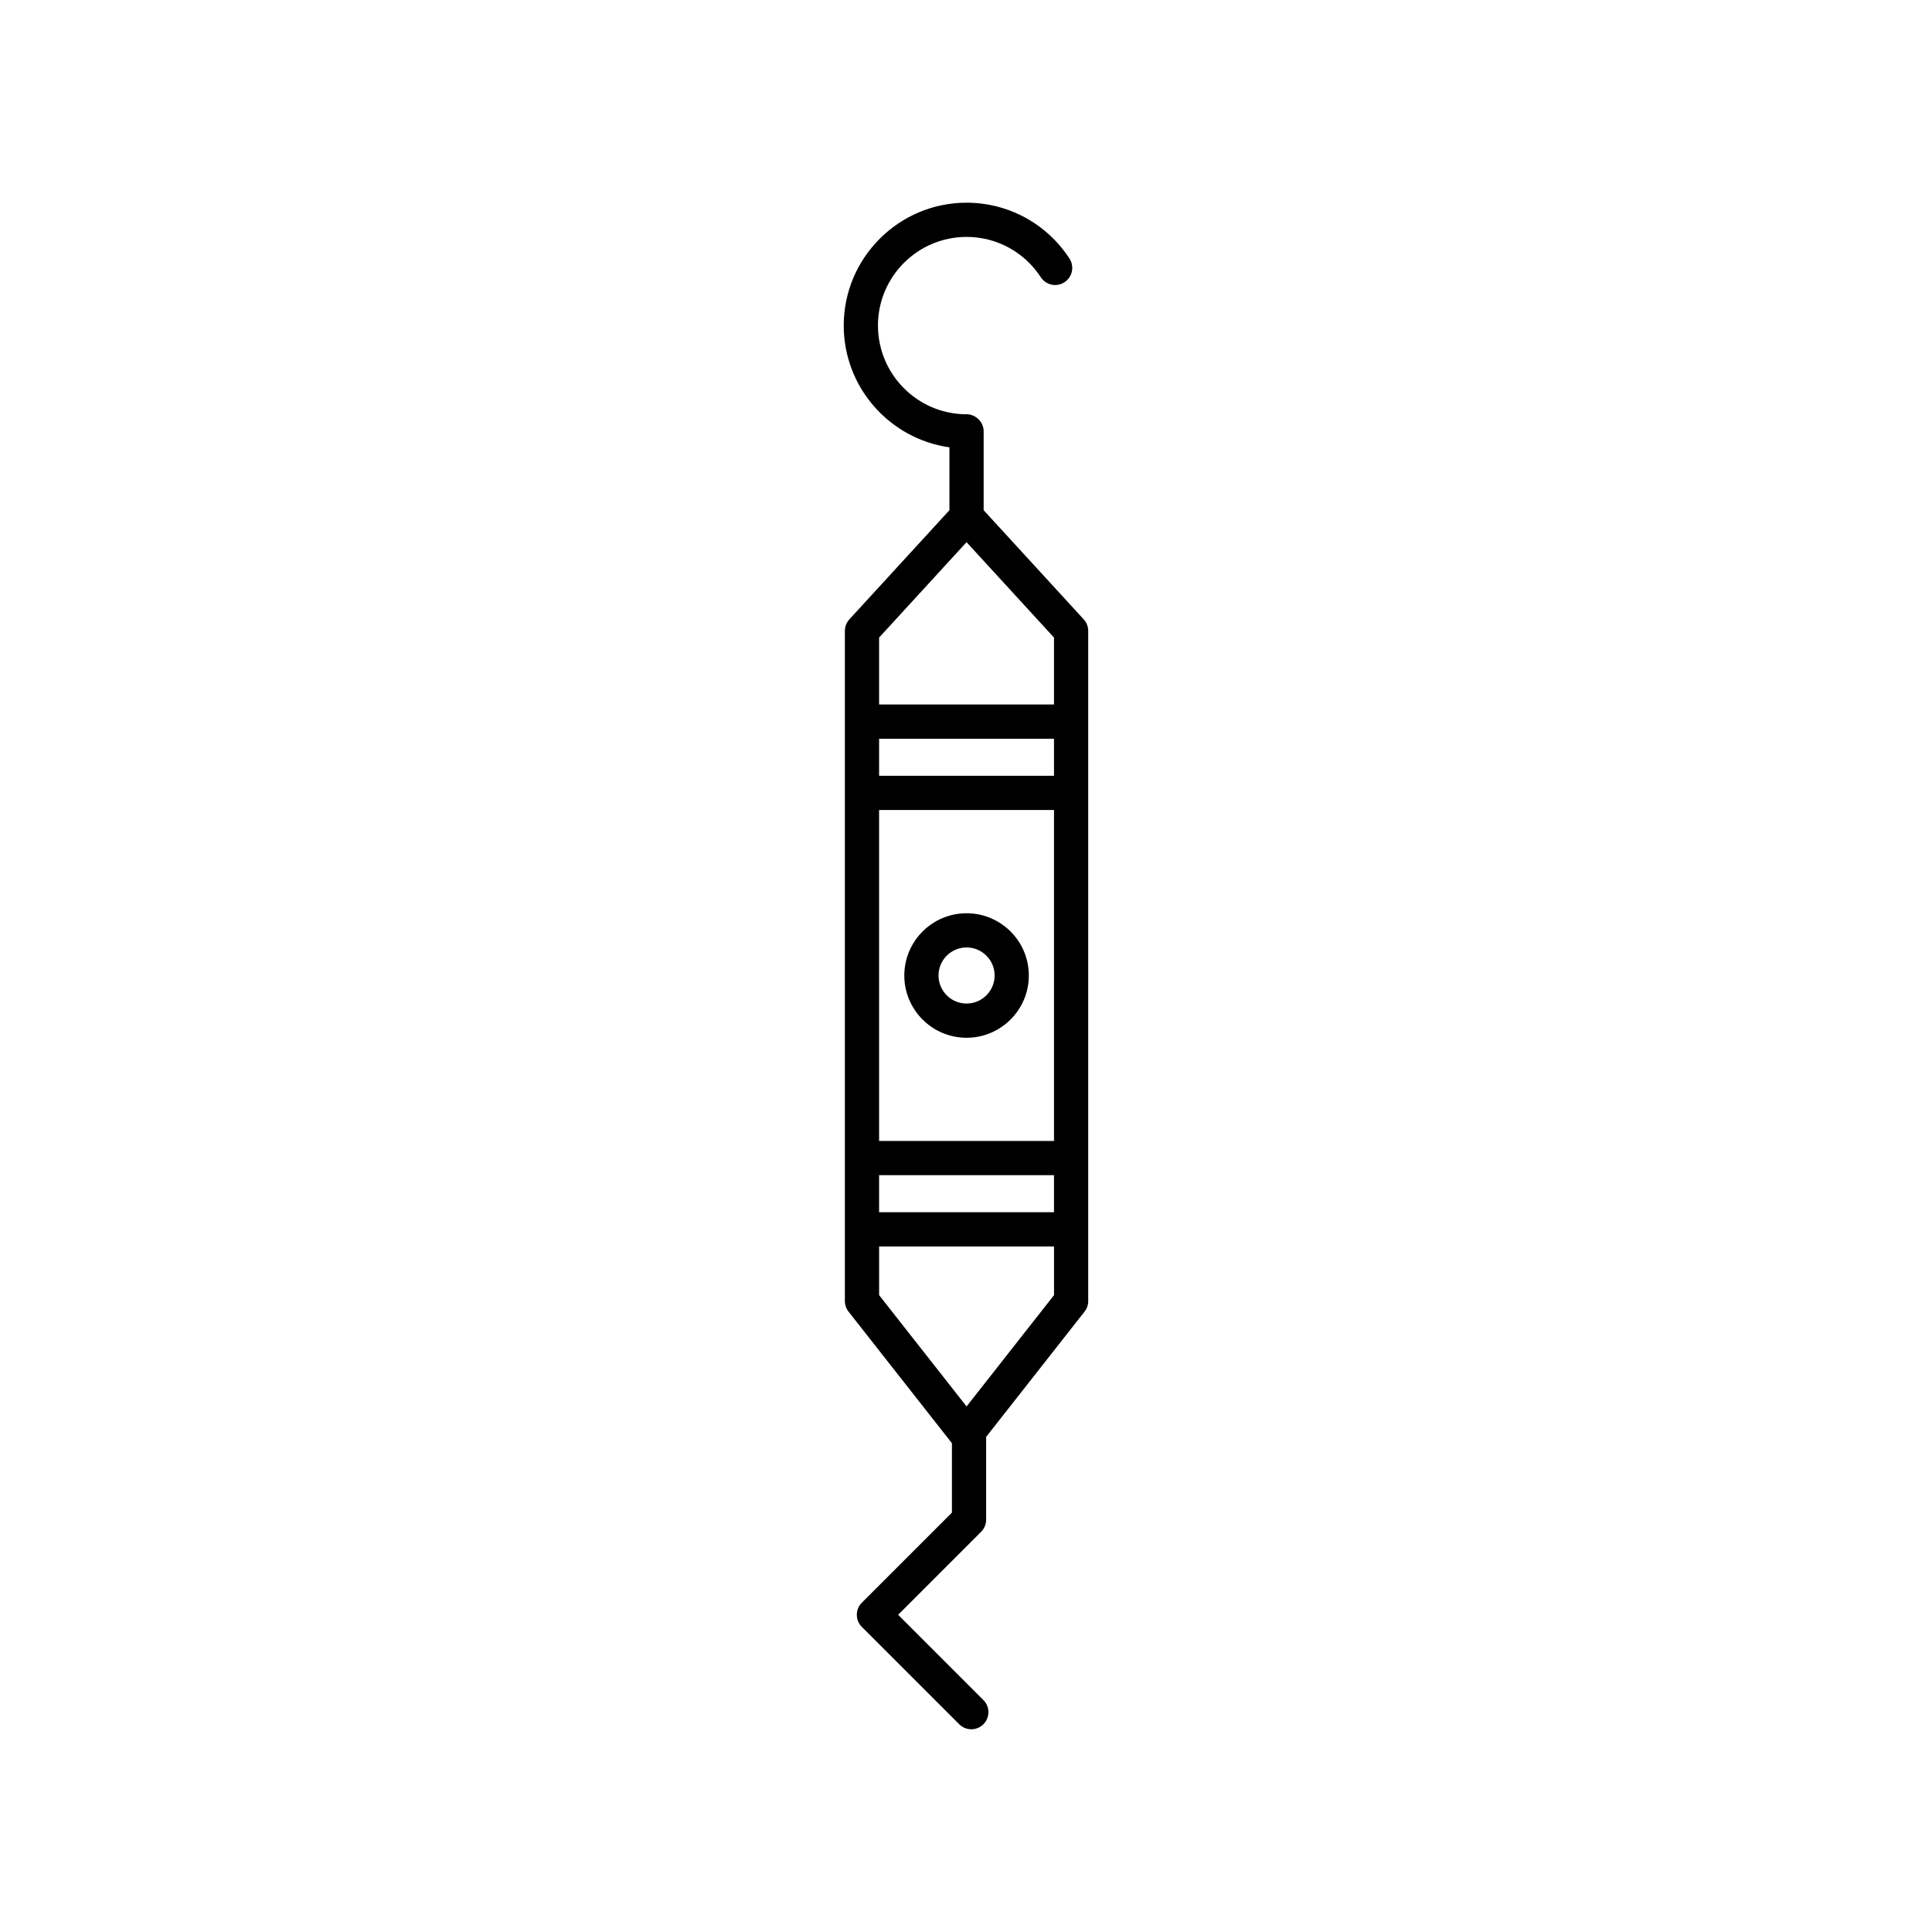 <?xml version="1.0" encoding="UTF-8"?>
<!-- The Best Svg Icon site in the world: iconSvg.co, Visit us! https://iconsvg.co -->
<svg fill="#000000" width="800px" height="800px" version="1.1" viewBox="144 144 512 512" xmlns="http://www.w3.org/2000/svg">
 <g>
  <path d="m431.2 308.14-26.52-28.93v-20.91c0.004-2.652-2.406-4.742-4.969-4.516-12.746-0.234-23.043-10.695-23.043-23.523 0-12.945 10.535-23.477 23.477-23.477 7.965 0 15.32 3.996 19.68 10.688 1.367 2.098 4.172 2.695 6.273 1.324 2.098-1.367 2.691-4.176 1.324-6.273-6.039-9.27-16.234-14.805-27.277-14.805-17.945 0-32.547 14.602-32.547 32.547 0 16.434 12.203 30.062 28.012 32.281v16.664l-26.52 28.93c-0.762 0.832-1.188 1.926-1.188 3.062v177.59c0 1.016 0.344 2.004 0.969 2.801l27.398 34.867v18.395l-23.875 23.875c-1.77 1.77-1.77 4.641 0 6.41l25.805 25.805c0.887 0.887 2.043 1.328 3.207 1.328 1.16 0 2.32-0.441 3.207-1.328 1.77-1.77 1.77-4.641 0-6.41l-22.598-22.602 21.996-22c0.852-0.848 1.328-2.004 1.328-3.207v-21.938l26.082-33.199c0.629-0.801 0.969-1.785 0.969-2.801v-177.59c0-1.137-0.426-2.231-1.191-3.062zm-54.23 50.523h46.352v87.703h-46.352zm0-18.891h46.352v9.824h-46.352zm0 115.66h46.352v9.824h-46.352zm23.176-167.75 23.176 25.281v17.738h-46.352v-17.738zm0.008 229.04-23.18-29.496v-12.895h46.352v12.898z"/>
  <path d="m400.15 386.02c-9.098 0-16.5 7.402-16.5 16.5 0 9.098 7.402 16.5 16.5 16.5 9.098-0.004 16.5-7.406 16.5-16.504 0-9.094-7.402-16.496-16.5-16.496zm0 23.93c-4.098 0-7.434-3.332-7.434-7.434 0-4.098 3.332-7.434 7.434-7.434 4.102 0.004 7.434 3.336 7.434 7.434 0 4.102-3.332 7.434-7.434 7.434z"/>
 </g>
</svg>